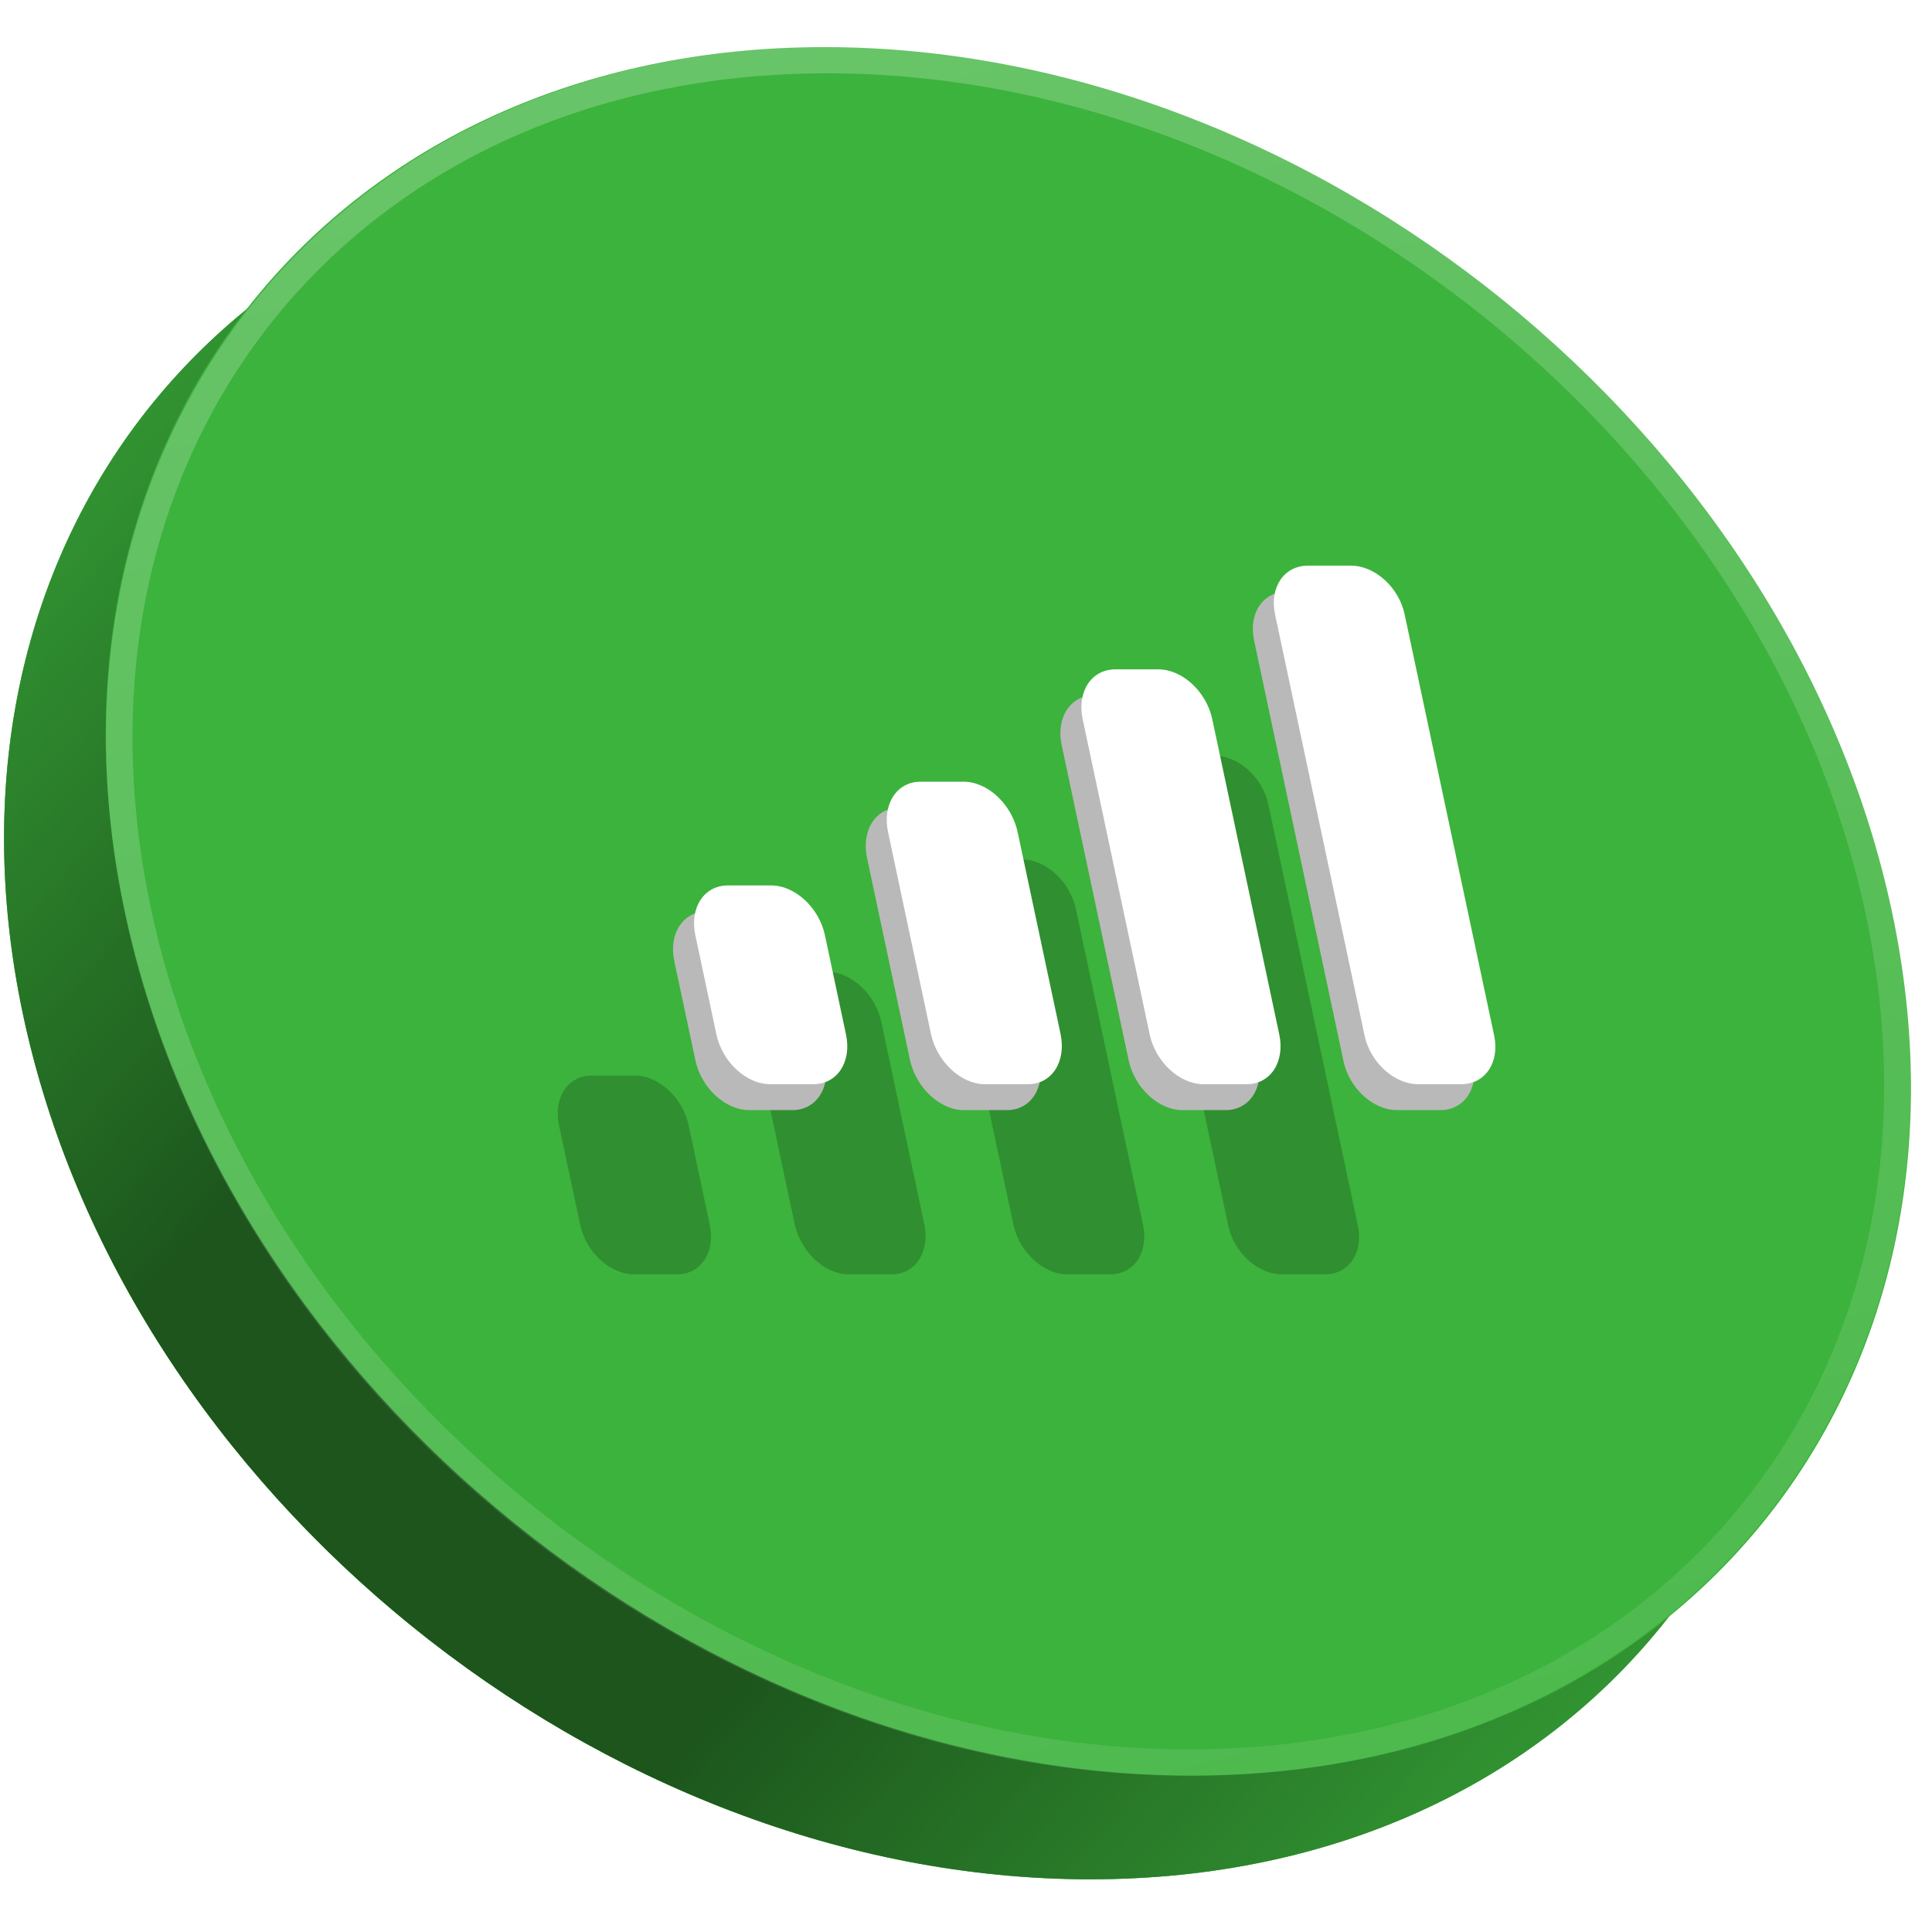 <?xml version="1.0" encoding="UTF-8"?> <svg xmlns="http://www.w3.org/2000/svg" width="82" height="82" viewBox="0 0 82 82" fill="none"><g clip-path="url(#clip0_1716_71909)"><g clip-path="url(#clip1_1716_71909)"><path d="M75.982 43.082C71.676 22.824 51.396 6.402 30.686 6.402C9.975 6.402 -3.324 22.824 0.982 43.082C5.288 63.34 25.568 79.763 46.279 79.763C66.99 79.763 80.288 63.34 75.982 43.082Z" fill="#3CB33C"></path><path d="M75.982 43.082C71.676 22.824 51.396 6.402 30.686 6.402C9.975 6.402 -3.324 22.824 0.982 43.082C5.288 63.34 25.568 79.763 46.279 79.763C66.99 79.763 80.288 63.34 75.982 43.082Z" fill="#3CB33C"></path><path d="M75.982 43.082C71.676 22.824 51.396 6.402 30.686 6.402C9.975 6.402 -3.324 22.824 0.982 43.082C5.288 63.34 25.568 79.763 46.279 79.763C66.99 79.763 80.288 63.34 75.982 43.082Z" fill="url(#paint0_linear_1716_71909)" fill-opacity="0.9"></path><path d="M75.982 43.082C71.676 22.824 51.396 6.402 30.686 6.402C9.975 6.402 -3.324 22.824 0.982 43.082C5.288 63.34 25.568 79.763 46.279 79.763C66.99 79.763 80.288 63.34 75.982 43.082Z" fill="black" fill-opacity="0.13"></path></g><path d="M5.297 38.681C0.991 18.422 14.289 2 35 2C55.711 2 75.991 18.422 80.297 38.681C84.603 58.939 71.304 75.361 50.593 75.361C29.883 75.361 9.603 58.939 5.297 38.681Z" fill="#3CB33C"></path><path d="M35.117 2.55C55.517 2.55 75.493 18.726 79.734 38.681C83.976 58.635 70.876 74.811 50.476 74.811C30.076 74.811 10.101 58.635 5.859 38.681C1.618 18.726 14.717 2.55 35.117 2.55Z" stroke="url(#paint1_linear_1716_71909)" stroke-opacity="0.4" stroke-width="1.125"></path><g opacity="0.2" filter="url(#filter0_f_1716_71909)"><path fill-rule="evenodd" clip-rule="evenodd" d="M53.832 34.141C53.59 33.002 52.573 32.078 51.56 32.078L49.727 32.078C48.714 32.078 48.09 33.002 48.332 34.141L52.133 52.023C52.375 53.163 53.392 54.086 54.405 54.086L56.238 54.086C57.251 54.086 57.875 53.163 57.633 52.023L53.832 34.141ZM41.552 36.48L43.385 36.48C44.398 36.48 45.419 37.426 45.667 38.593L48.512 51.974C48.76 53.14 48.14 54.086 47.127 54.086L45.294 54.086C44.282 54.086 43.26 53.14 43.012 51.974L40.167 38.593C39.919 37.426 40.539 36.48 41.552 36.48ZM35.12 41.248L33.287 41.248C32.274 41.248 31.657 42.206 31.908 43.388L33.727 51.947C33.979 53.128 35.003 54.086 36.016 54.086L37.849 54.086C38.861 54.086 39.479 53.128 39.227 51.947L37.408 43.388C37.157 42.206 36.133 41.248 35.12 41.248ZM26.945 45.65L25.112 45.65C24.099 45.65 23.479 46.594 23.727 47.759L24.623 51.977C24.871 53.142 25.892 54.086 26.905 54.086L28.738 54.086C29.751 54.086 30.371 53.142 30.123 51.977L29.227 47.759C28.979 46.594 27.957 45.65 26.945 45.65Z" fill="black"></path></g><path fill-rule="evenodd" clip-rule="evenodd" d="M58.725 27.172C58.483 26.032 57.465 25.109 56.453 25.109L54.62 25.109C53.607 25.109 52.983 26.032 53.225 27.172L57.026 45.054C57.268 46.193 58.285 47.117 59.297 47.117L61.131 47.117C62.143 47.117 62.768 46.193 62.526 45.054L58.725 27.172ZM46.444 29.51L48.278 29.51C49.29 29.51 50.312 30.456 50.56 31.623L53.404 45.004C53.652 46.171 53.033 47.117 52.02 47.117L50.187 47.117C49.174 47.117 48.152 46.171 47.904 45.004L45.06 31.623C44.812 30.456 45.432 29.51 46.444 29.51ZM40.013 34.279L38.179 34.279C37.167 34.279 36.55 35.237 36.801 36.419L38.62 44.977C38.871 46.159 39.896 47.117 40.908 47.117L42.742 47.117C43.754 47.117 44.371 46.159 44.12 44.977L42.301 36.419C42.05 35.237 41.025 34.279 40.013 34.279ZM31.838 38.681L30.004 38.681C28.992 38.681 28.372 39.625 28.619 40.79L29.516 45.008C29.763 46.173 30.785 47.117 31.797 47.117L33.631 47.117C34.643 47.117 35.263 46.173 35.016 45.008L34.119 40.79C33.872 39.625 32.85 38.681 31.838 38.681Z" fill="#B9B9B9"></path><path fill-rule="evenodd" clip-rule="evenodd" d="M59.616 26.072C59.374 24.932 58.357 24.008 57.344 24.008L55.511 24.008C54.498 24.008 53.874 24.932 54.116 26.072L57.917 43.953C58.159 45.093 59.177 46.017 60.189 46.017L62.022 46.017C63.035 46.017 63.659 45.093 63.417 43.953L59.616 26.072ZM47.336 28.41L49.169 28.41C50.182 28.41 51.204 29.356 51.452 30.523L54.296 43.904C54.544 45.071 53.924 46.017 52.912 46.017L51.078 46.017C50.066 46.017 49.044 45.071 48.796 43.904L45.952 30.523C45.704 29.356 46.323 28.41 47.336 28.41ZM40.904 33.178L39.071 33.178C38.058 33.178 37.441 34.136 37.692 35.318L39.512 43.877C39.763 45.059 40.787 46.017 41.8 46.017L43.633 46.017C44.646 46.017 45.263 45.059 45.012 43.877L43.192 35.318C42.941 34.136 41.917 33.178 40.904 33.178ZM32.729 37.58L30.896 37.58C29.883 37.58 29.263 38.524 29.511 39.689L30.407 43.907C30.655 45.072 31.677 46.017 32.689 46.017L34.522 46.017C35.535 46.017 36.155 45.072 35.907 43.907L35.011 39.689C34.763 38.524 33.742 37.58 32.729 37.58Z" fill="white"></path></g><defs><filter id="filter0_f_1716_71909" x="19.172" y="27.578" width="43.014" height="31.008" filterUnits="userSpaceOnUse" color-interpolation-filters="sRGB"><feFlood flood-opacity="0" result="BackgroundImageFix"></feFlood><feBlend mode="normal" in="SourceGraphic" in2="BackgroundImageFix" result="shape"></feBlend><feGaussianBlur stdDeviation="2.25" result="effect1_foregroundBlur_1716_71909"></feGaussianBlur></filter><linearGradient id="paint0_linear_1716_71909" x1="3.77" y1="14.357" x2="70.669" y2="74.378" gradientUnits="userSpaceOnUse"><stop stop-opacity="0"></stop><stop offset="0.322" stop-opacity="0.5"></stop><stop offset="0.654" stop-opacity="0.5"></stop><stop offset="1" stop-opacity="0"></stop></linearGradient><linearGradient id="paint1_linear_1716_71909" x1="-4.709" y1="1.301" x2="18.843" y2="92.946" gradientUnits="userSpaceOnUse"><stop stop-color="white" stop-opacity="0.6"></stop><stop offset="1" stop-color="white" stop-opacity="0.2"></stop></linearGradient><clipPath id="clip0_1716_71909"><rect width="82" height="82" fill="white"></rect></clipPath><clipPath id="clip1_1716_71909"><path d="M75.982 43.082C71.676 22.824 51.396 6.402 30.686 6.402C9.975 6.402 -3.324 22.824 0.982 43.082C5.288 63.34 25.568 79.763 46.279 79.763C66.99 79.763 80.288 63.34 75.982 43.082Z" fill="white"></path></clipPath></defs></svg> 